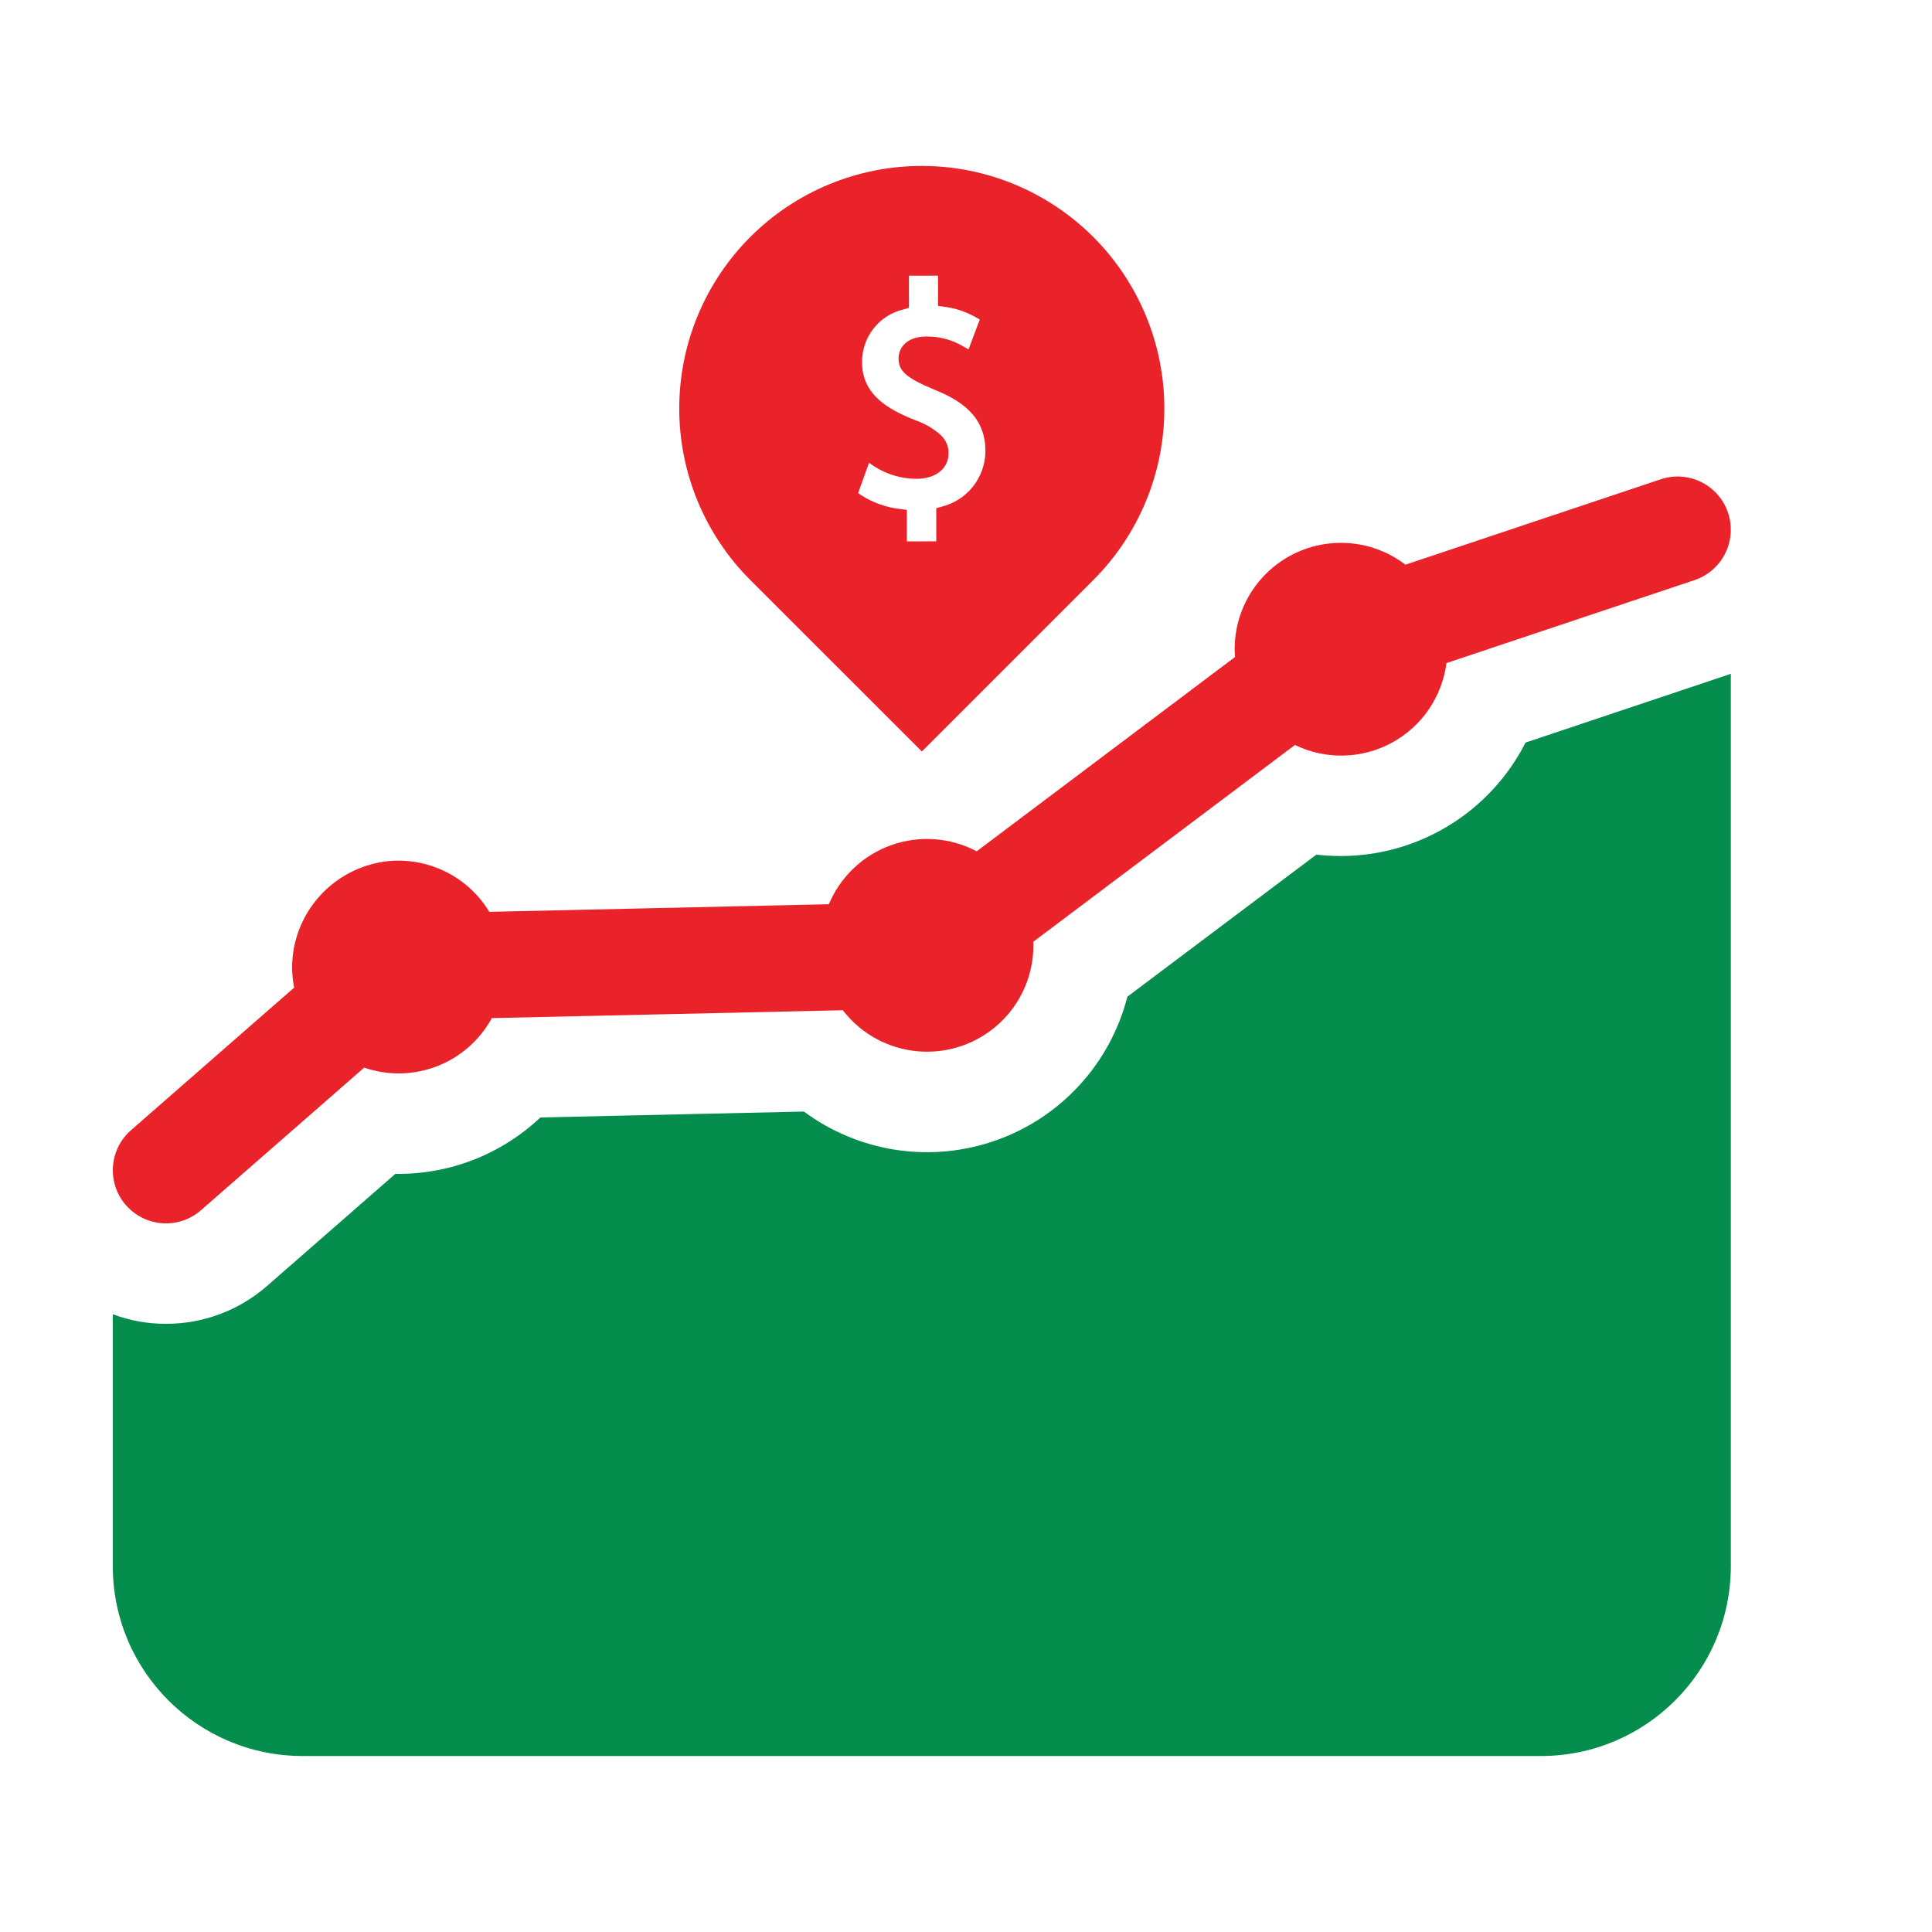 <?xml version="1.0" encoding="UTF-8"?><svg id="Layer_1" xmlns="http://www.w3.org/2000/svg" width="100" height="100" viewBox="0 0 100 100"><defs><style>.cls-1{fill:#ea2229;}.cls-2{fill:#058d4e;}</style></defs><path class="cls-1" d="m6.519,62.38c.481.55,1.16.886,1.888.935.728.049,1.447-.193,1.996-.674l8.447-7.381c1.227.422,2.564.396,3.773-.073,1.21-.469,2.214-1.351,2.835-2.49l18.167-.407c.941,1.222,2.352,1.994,3.888,2.126,1.537.133,3.058-.386,4.195-1.429s1.782-2.515,1.781-4.058c0-.061-.007-.12-.009-.181l13.546-10.188c1.59.771,3.453.729,5.007-.111,1.554-.84,2.608-2.376,2.835-4.128l12.839-4.294c.932-.312,1.628-1.098,1.824-2.061s-.136-1.958-.873-2.61c-.736-.652-1.765-.861-2.697-.549l-13.215,4.421c-1.092-.835-2.459-1.231-3.829-1.109-1.37.122-2.644.753-3.572,1.769-.928,1.015-1.441,2.342-1.44,3.718,0,.136.011.269.02.401l-13.372,10.057c-1.366-.723-2.974-.838-4.429-.317s-2.625,1.63-3.222,3.056l-17.574.394h-.001c-.542-.894-1.327-1.616-2.264-2.079-.938-.464-1.987-.651-3.027-.539-1.07.125-2.081.558-2.91,1.246-.829.688-1.44,1.602-1.76,2.631-.271.862-.319,1.779-.141,2.664l-8.444,7.379c-.55.481-.886,1.159-.935,1.888s.193,1.446.673,1.996l0.0 0Z"/><path class="cls-2" d="m89.355,34.955l-10.393,3.481c-.897,1.763-2.262,3.245-3.948,4.281s-3.623,1.587-5.601,1.591c-.427,0-.854-.024-1.278-.073l-9.782,7.353c-.883,3.453-3.428,6.24-6.787,7.433-3.359,1.193-7.091.635-9.955-1.487l-13.641.306c-2.026,1.914-4.719,2.961-7.506,2.918l-6.637,5.799c-1.447,1.268-3.306,1.965-5.23,1.964-.942.004-1.877-.165-2.759-.496v13.039c0,5.427,4.4,9.827,9.827,9.827l64.095-0c5.427-0,9.827-4.4,9.827-9.827v-46.192c-.073.03-.153.061-.232.085l-0-.001Z"/><path class="cls-1" d="m47.716,38.896l8.876-8.876c2.354-2.354,3.676-5.548,3.675-8.877-.001-3.329-1.323-6.522-3.678-8.877-2.354-2.354-5.547-3.677-8.877-3.677s-6.523,1.322-8.877,3.677c-2.354,2.354-3.677,5.547-3.677,8.877-.001,3.329,1.322,6.523,3.675,8.877l8.882,8.876Zm.991-16.363c-.369-.335-.802-.593-1.273-.759-1.468-.575-2.814-1.34-2.814-3.022-.007-.63.202-1.244.589-1.74.388-.497.933-.847,1.546-.994l.293-.085v-1.664h1.505v1.566l.361.049v-.001c.569.077,1.117.264,1.615.551l.184.104-.581,1.548-.257-.147h-.001c-.576-.347-1.236-.527-1.909-.52-1.076,0-1.456.612-1.456,1.138,0,.654.41,1.009,1.848,1.609,1.309.532,2.649,1.327,2.649,3.181h-.001c-.002.661-.225,1.302-.633,1.823-.408.521-.977.891-1.618,1.052l-.293.085v1.713l-1.523.001v-1.628l-.367-.049v.001c-.709-.084-1.391-.326-1.994-.71l-.159-.116.562-1.56.269.177v.001c.651.42,1.409.645,2.184.648.997,0,1.664-.532,1.664-1.321.007-.351-.136-.689-.391-.93l-0.0 0Z"/></svg>